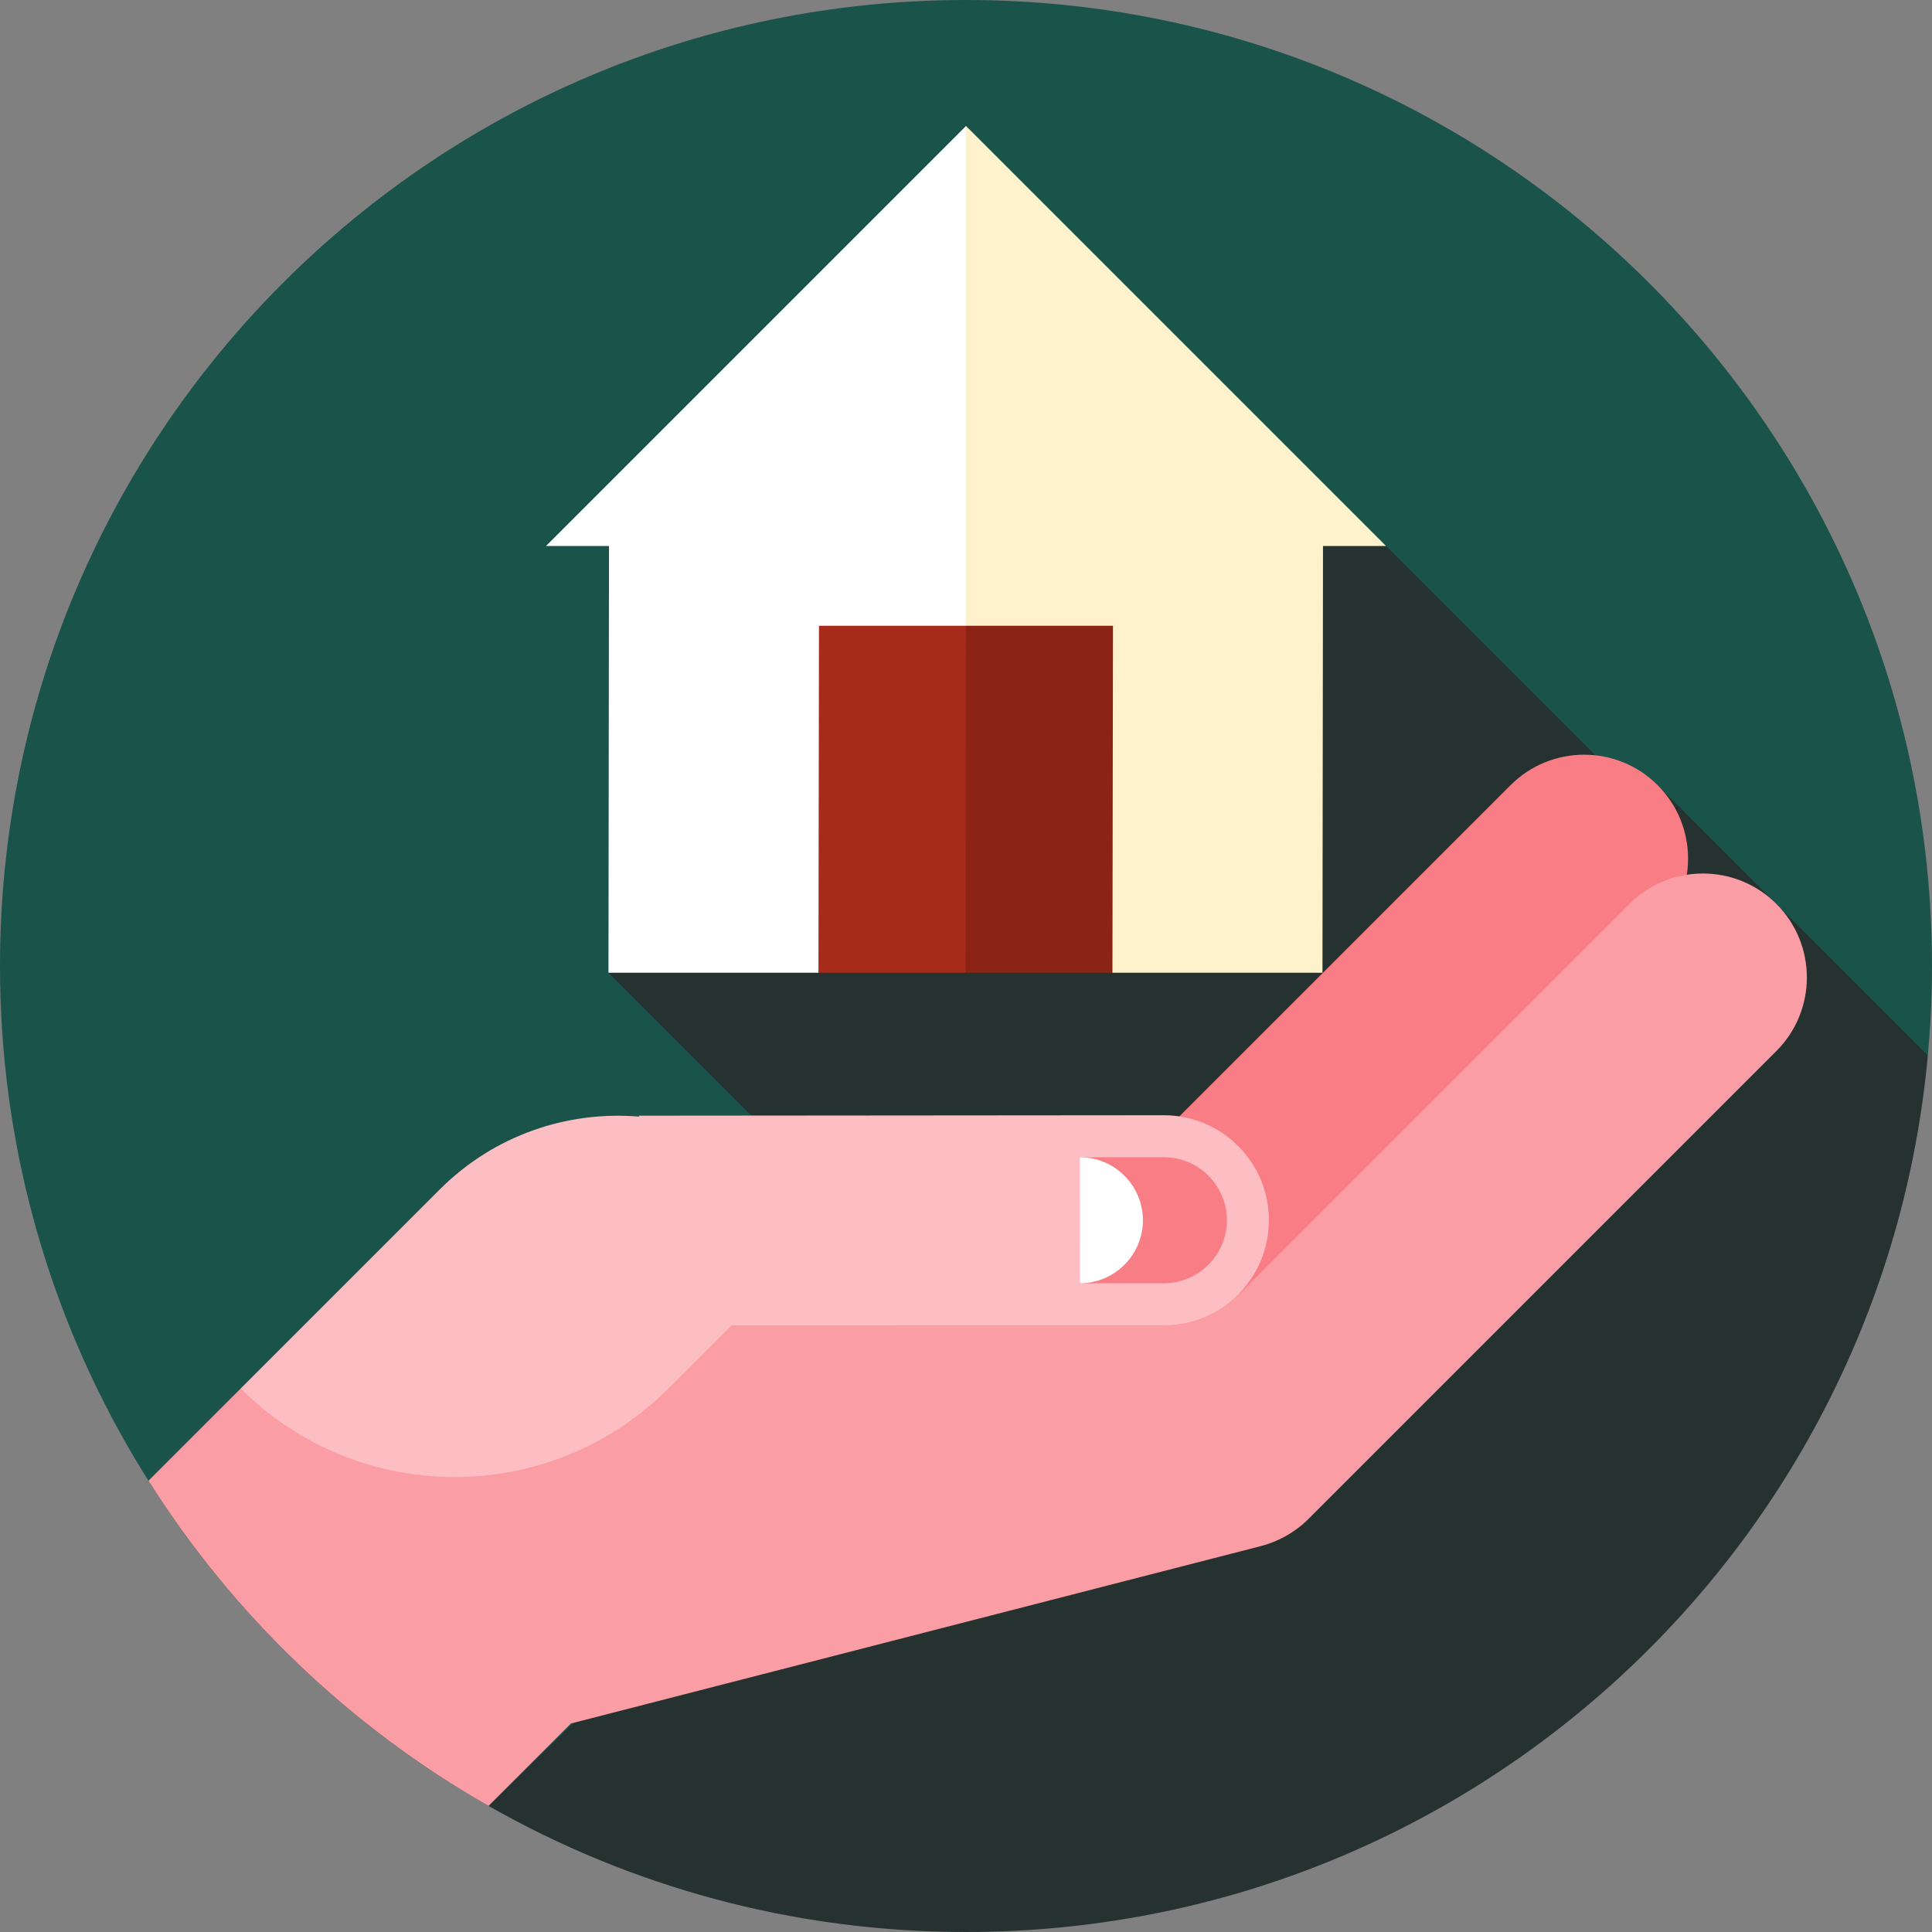 <svg height="200px" width="200px" version="1.1" id="Layer_1" xmlns="http://www.w3.org/2000/svg" xmlns:xlink="http://www.w3.org/1999/xlink" viewBox="0 0 512 512" xml:space="preserve" fill="#000000"><rect x="0" y="0" width="512" height="512" fill="#808080" stroke="none"/><g id="SVGRepo_bgCarrier" stroke-width="0"></g><g id="SVGRepo_tracerCarrier" stroke-linecap="round" stroke-linejoin="round"></g><g id="SVGRepo_iconCarrier"> <path style="fill:#1A534A;" d="M510.899,279.683C511.615,271.884,512,263.987,512,256C512,114.616,397.384,0,256,0S0,114.616,0,256 c0,95.359,52.144,178.531,129.468,222.583L510.899,279.683z"></path> <path style="fill:#263230;" d="M510.899,279.683l-71.61-71.61l-2.587,6.02l-69.398-69.398l-111.309-56.77L161.25,257.789 l95.996,95.996L129.468,478.582C166.791,499.844,209.973,512,256,512C389.398,512,498.946,409.963,510.899,279.683z"></path> <path style="fill:#F97D85;" d="M439.289,208.073c-10.758-10.758-28.208-10.758-38.965,0L287.777,320.621l27.561,50.37 L439.29,247.039C450.048,236.281,450.047,218.831,439.289,208.073z"></path> <path style="fill:#FB9DA4;" d="M470.772,239.556c-10.758-10.758-28.207-10.758-38.964,0L328.566,342.797l-134.693-13.842 L63.799,367.954l-24.451,24.451c22.466,35.607,53.458,65.29,90.121,86.176l21.84-21.84L334.1,409.742 c4.661-1.205,9.072-3.623,12.72-7.271l123.952-123.952C481.529,267.763,481.529,250.313,470.772,239.556z"></path> <path style="fill:#FCBEC2;" d="M336.273,323.378c0-15.364-12.462-27.826-27.826-27.826l-139.13,0.113l0.075,0.252 c-18.918-1.594-38.386,4.833-52.862,19.309L63.8,367.955c31.297,31.297,82.038,31.297,113.333,0l16.739-16.739 c51.968-0.004,114.574-0.012,114.574-0.012C323.811,351.204,336.273,338.743,336.273,323.378z"></path> <path style="fill:#F97D85;" d="M308.447,306.682h-22.261l5.565,16.696l-5.565,16.696h22.271c9.197,0,16.686-7.49,16.686-16.696 C325.142,314.172,317.653,306.682,308.447,306.682z"></path> <path style="fill:#FFFFFF;" d="M286.186,306.682l0.01,33.391c9.197,0,16.686-7.49,16.686-16.696 C302.881,314.172,295.392,306.682,286.186,306.682z"></path> <polygon style="fill:#FEF2CC;" points="367.304,144.696 256,33.391 217.039,165.839 294.812,257.79 350.468,257.79 350.609,144.696 "></polygon> <polygon style="fill:#FFFFFF;" points="144.696,144.696 161.391,144.696 161.251,257.79 216.899,257.79 256,188.102 256,33.391 "></polygon> <polygon style="fill:#8C2416;" points="255.996,165.839 233.737,215.926 255.855,257.79 294.812,257.79 294.952,165.839 "></polygon> <polygon style="fill:#A72B1A;" points="255.996,165.839 217.039,165.839 216.899,257.79 255.855,257.79 "></polygon> </g></svg>